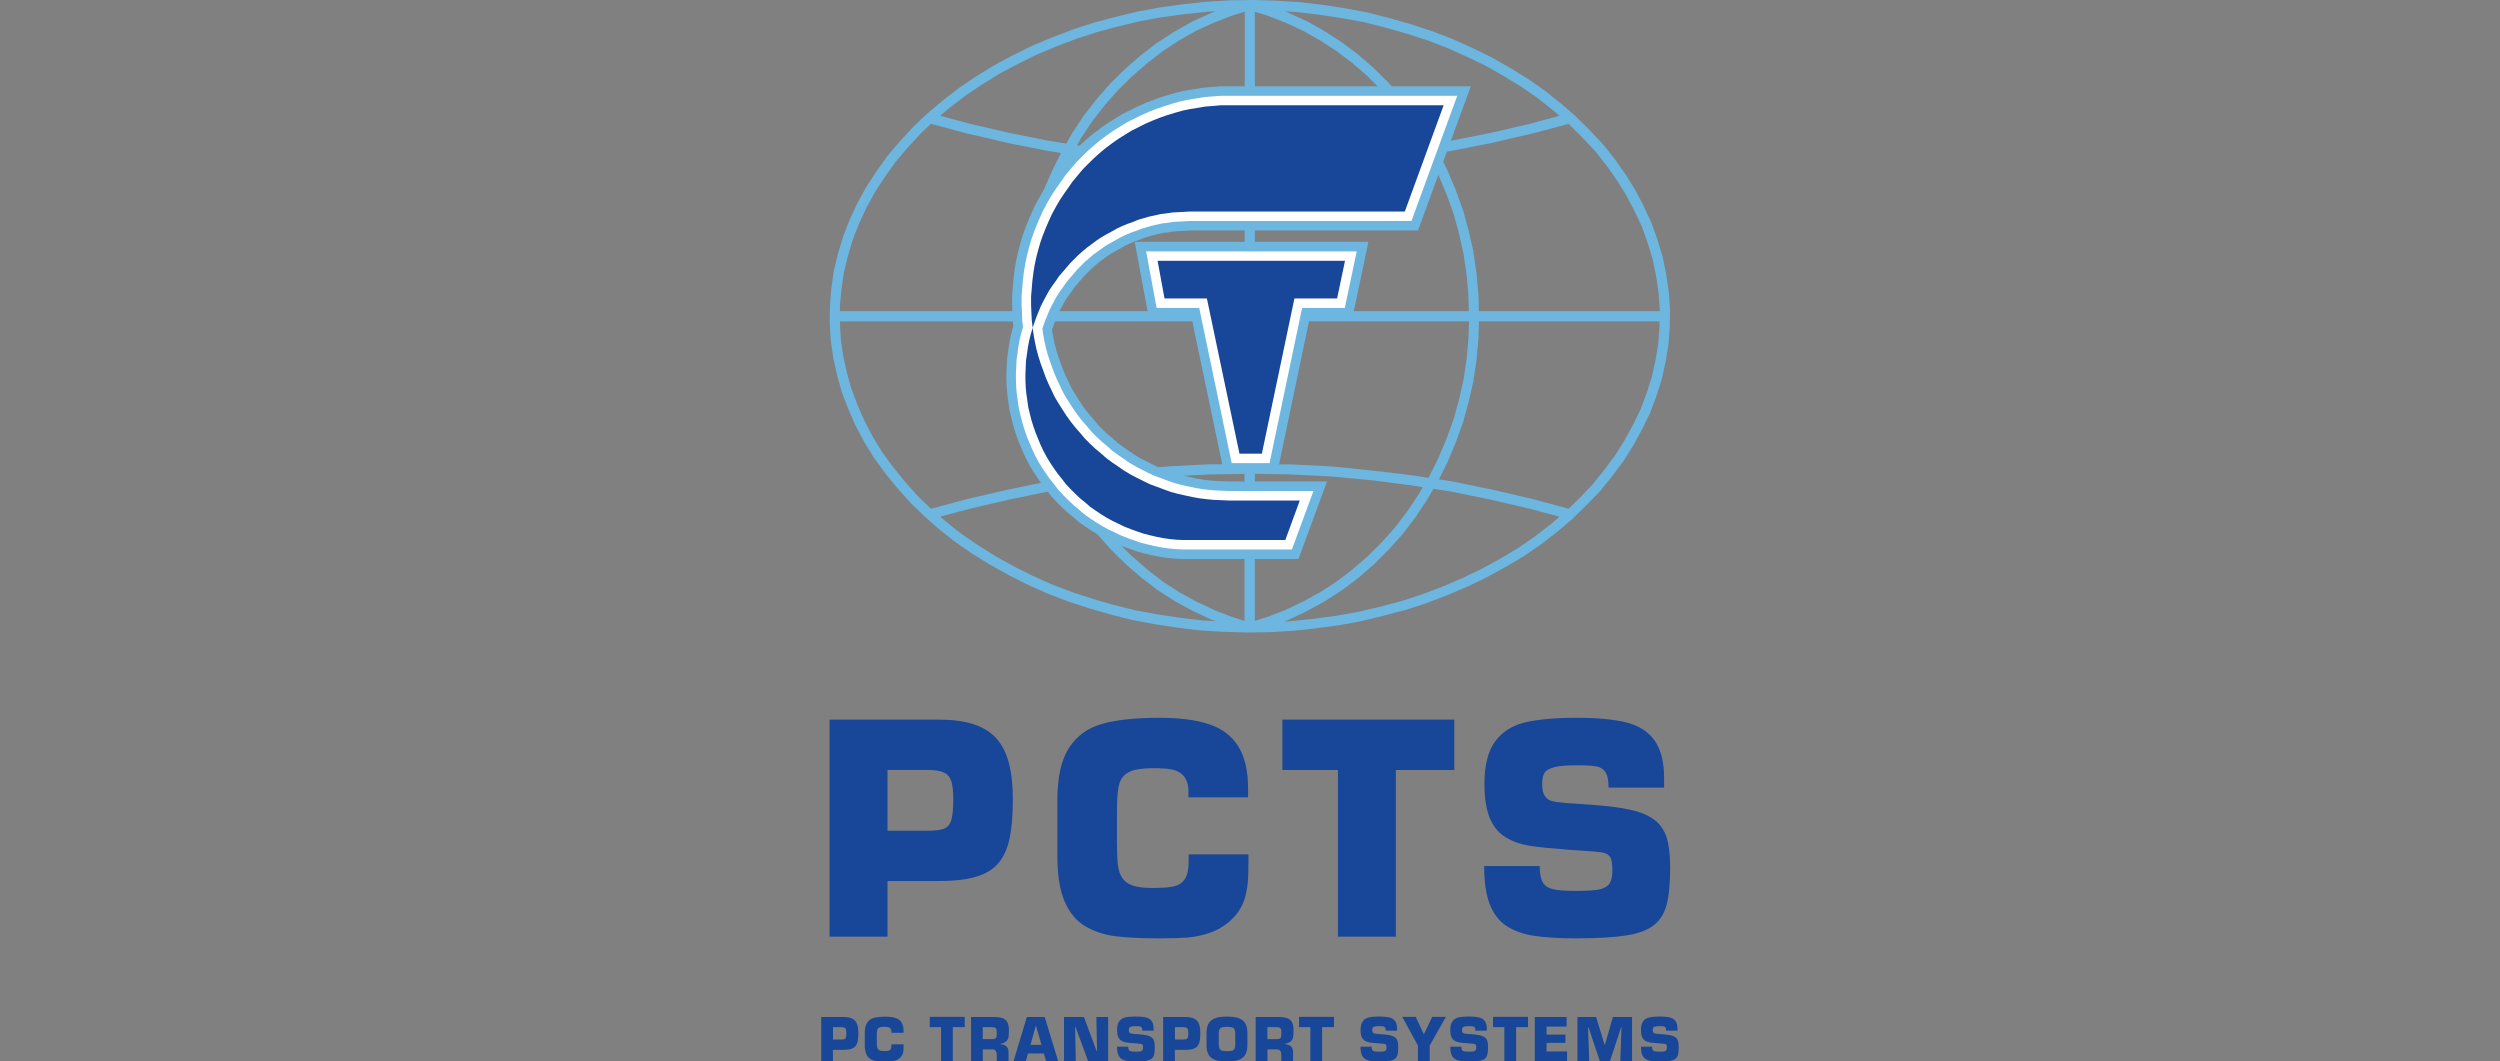 <?xml version="1.0" encoding="UTF-8"?> <svg xmlns="http://www.w3.org/2000/svg" width="179" height="76" viewBox="0 0 179 76" fill="none"><rect x="0" y="0" width="179" height="76" fill="#808080" stroke="none"/><g clip-path="url(#clip0_24220_2520)"><path d="M89.118 23.008H73.797L73.829 24.164L73.959 25.637L74.202 27.133L74.51 28.601L74.925 30.032L75.411 31.435L76 32.796L76.658 34.113L76.712 34.205L77.873 34.027H77.884C79.854 33.778 81.695 33.568 83.676 33.39L86.559 33.244H89.118V23.003V23.008ZM89.118 12.039H86.559L83.676 11.893C81.69 11.715 79.849 11.504 77.873 11.256L76.718 11.072L76.658 11.175L76 12.492L75.411 13.852L74.925 15.256L74.51 16.687L74.202 18.155L73.959 19.651L73.829 21.124L73.797 22.279H89.118V12.039ZM89.118 0.837L88.26 1.101L86.975 1.598L85.685 2.181L84.465 2.872L83.293 3.633L82.165 4.502L81.091 5.436L80.054 6.446L79.109 7.525L78.213 8.67L77.398 9.901L77.112 10.403L77.997 10.543L80.858 10.905L83.719 11.169L86.602 11.315L89.123 11.358V0.842L89.118 0.837ZM89.118 33.929L86.597 33.973L83.714 34.118L80.853 34.383L77.986 34.745L77.101 34.88L77.387 35.387L78.202 36.618L79.098 37.762L80.043 38.842L81.08 39.852L82.154 40.785L83.282 41.655L84.448 42.41L85.685 43.085L86.953 43.684L88.249 44.187L89.107 44.451V33.935L89.118 33.929ZM105.168 23.008H89.847V33.249H92.406L95.31 33.395C97.291 33.573 99.127 33.784 101.103 34.032H101.113L102.274 34.21L102.328 34.118L102.981 32.812L103.564 31.425L104.072 30.037L104.466 28.612L104.795 27.149L105.017 25.643L105.146 24.169L105.178 23.014L105.168 23.008ZM102.263 11.067L101.113 11.256C99.138 11.504 97.297 11.715 95.31 11.893L92.406 12.039H89.847V22.279H105.168L105.135 21.124L105.006 19.651L104.784 18.144L104.455 16.681L104.061 15.256L103.554 13.869L102.971 12.481L102.317 11.175L102.258 11.072L102.263 11.067ZM89.847 0.837V11.358L92.368 11.315L95.272 11.169L98.133 10.905L100.995 10.543L101.864 10.403L101.572 9.906L100.752 8.675L99.872 7.52L98.916 6.457L97.896 5.442L96.827 4.513L95.672 3.639L94.5 2.883L93.275 2.192L92.022 1.614L90.721 1.107L89.847 0.842V0.837ZM101.869 34.88L101 34.745L98.133 34.377L95.272 34.113L92.368 33.967L89.847 33.924V44.446L90.721 44.181L92.022 43.679L93.269 43.085L94.511 42.41L95.677 41.655L96.832 40.78L97.901 39.852L98.922 38.837L99.877 37.773L100.757 36.618L101.578 35.387L101.869 34.885V34.88ZM117.708 14.813L118.254 15.979L118.68 17.183V17.2L119.047 18.398L119.301 19.645V19.661L119.484 20.881V20.908L119.576 22.155L119.555 23.397V23.419L119.463 24.649C119.393 25.065 119.323 25.486 119.258 25.907L118.988 27.133C118.858 27.543 118.729 27.964 118.594 28.374L118.135 29.595L117.573 30.744L117.563 30.761L116.936 31.905L116.926 31.927L116.235 33.023L116.218 33.044L115.403 34.129L114.556 35.176L114.534 35.198C113.87 35.889 113.249 36.515 112.558 37.179L112.542 37.196L111.446 38.119L110.296 39.004L110.28 39.015L109.076 39.841L109.055 39.852L107.781 40.607H107.77L106.415 41.352L105.054 42.011H105.038L103.608 42.626H103.591L102.101 43.199L100.606 43.684H100.59C99.532 43.976 98.544 44.224 97.475 44.473H97.459L95.871 44.77H95.855C94.754 44.921 93.696 45.066 92.589 45.164L90.959 45.261C90.408 45.261 89.852 45.288 89.296 45.288L87.644 45.239H87.633L85.981 45.142L84.362 44.948L82.753 44.705H82.742L81.155 44.408H81.134L79.568 44.014L78.035 43.571H78.024L76.529 43.08L75.039 42.513L75.017 42.502L73.608 41.871H73.597L72.221 41.174L70.887 40.435L69.635 39.657L68.415 38.821L67.254 37.903L67.238 37.892L66.174 36.953L65.17 35.975L65.154 35.959L64.226 34.923L63.378 33.876L62.584 32.79L62.568 32.769L61.877 31.646L61.867 31.624L61.262 30.48L61.251 30.458L60.733 29.271L60.279 28.088L59.939 26.874V26.852L59.664 25.632V25.61L59.48 24.38L59.41 23.111V23.095C59.41 22.064 59.432 21.653 59.523 20.628V20.611L59.707 19.359C59.804 18.949 59.912 18.538 60.009 18.123L60.366 16.93L60.377 16.903L60.846 15.71L61.391 14.543L61.402 14.522L62.028 13.377L62.045 13.356L62.768 12.249L63.551 11.153L63.572 11.132L64.452 10.101L65.408 9.059L66.412 8.109L66.428 8.098L67.524 7.175C67.913 6.872 68.307 6.575 68.695 6.273L69.926 5.447L71.211 4.659L72.55 3.941H72.561L73.948 3.255L73.97 3.244L75.379 2.661C75.881 2.473 76.378 2.273 76.88 2.089L78.375 1.603H78.391C79.449 1.312 80.437 1.063 81.506 0.815H81.522L83.147 0.518L84.767 0.297L86.376 0.124H86.392L88.022 0.027C88.584 0.027 89.145 0 89.706 0L91.337 0.049H91.348L92.999 0.146L94.641 0.34L96.249 0.583H96.26L97.869 0.885L99.424 1.279L100.962 1.717L102.474 2.208C102.971 2.397 103.467 2.591 103.964 2.78L105.373 3.412L106.744 4.076L106.766 4.087L108.083 4.842H108.094L109.368 5.625L110.572 6.467L110.588 6.478L111.738 7.391L112.812 8.319L112.828 8.335L113.821 9.318L114.761 10.316L114.782 10.338L115.63 11.412C115.894 11.774 116.159 12.152 116.413 12.519L117.104 13.642L117.115 13.664L117.719 14.808V14.824L117.708 14.813ZM118.831 23.008H105.891L105.859 24.191V24.212L105.724 25.724V25.745L105.497 27.257V27.284L105.157 28.768L104.752 30.248L104.741 30.275L104.223 31.705L103.64 33.093L103.024 34.324L103.964 34.469H103.98L106.841 35.058H106.852L109.702 35.722L112.31 36.424L113.06 35.695L114.005 34.712L114.842 33.676L115.625 32.628L116.305 31.549L116.915 30.431L117.471 29.292L117.908 28.131L118.275 26.976L118.54 25.762L118.734 24.579L118.82 23.375V23.008H118.831ZM112.321 8.864L109.697 9.566C108.752 9.777 107.775 9.998 106.836 10.23L103.975 10.792H103.964L103.014 10.948L103.64 12.195L104.223 13.583L104.741 15.013L104.752 15.04L105.157 16.519L105.492 18.004V18.031L105.718 19.543V19.564L105.853 21.076V21.097L105.891 22.279H118.842V22.199L118.756 20.979L118.578 19.775L118.34 18.603L117.984 17.421L117.568 16.249L117.05 15.143L116.451 14.004L115.77 12.902L115.031 11.855L114.199 10.808L113.265 9.814L112.315 8.87L112.321 8.864ZM91.941 0.799L92.298 0.934L92.319 0.945L93.593 1.528L93.62 1.544L94.873 2.251L94.889 2.262L96.093 3.039L96.114 3.056L97.275 3.93L97.291 3.946L98.387 4.896L98.403 4.913L99.429 5.938L100.428 7.05L100.444 7.072L101.335 8.243L101.351 8.265L102.177 9.507L102.63 10.279L103.84 10.084L106.701 9.523L109.513 8.87L111.662 8.292L111.246 7.936L110.129 7.05L108.968 6.241L107.705 5.469L106.393 4.718L105.06 4.076L103.651 3.444L102.236 2.899L100.752 2.419L99.213 1.981L97.685 1.593L96.131 1.306L94.522 1.063L92.902 0.869L91.936 0.81L91.941 0.799ZM67.314 8.287L69.478 8.87L72.291 9.523L75.125 10.084L76.345 10.279L76.772 9.528L76.782 9.507L77.608 8.265L77.625 8.243L78.542 7.072L78.553 7.056L79.514 5.96L79.536 5.938L80.583 4.913L80.599 4.896L81.695 3.946L81.711 3.936L82.85 3.061L82.877 3.045L84.081 2.267L84.097 2.257L85.371 1.539L86.672 0.95L87.056 0.804L86.43 0.842L84.832 1.01L83.234 1.225L81.657 1.512L80.103 1.879L78.575 2.289L77.096 2.769L75.643 3.32L74.245 3.903L72.874 4.578L71.584 5.269L70.326 6.041L69.095 6.872L67.988 7.725L67.314 8.292V8.287ZM60.144 22.279H73.074L73.106 21.097V21.076L73.241 19.564V19.537L73.489 18.026V18.009L73.802 16.525V16.498L74.234 15.035V15.019L74.731 13.604L74.742 13.583L75.347 12.195L75.357 12.179L75.967 10.954L74.996 10.797H74.985L72.151 10.236C71.211 10.003 70.234 9.782 69.289 9.572L66.66 8.864L65.904 9.577L64.981 10.581L64.134 11.574L63.356 12.665L62.655 13.745L62.039 14.867L61.521 15.979L61.057 17.156L60.706 18.339L60.425 19.494L60.247 20.725L60.139 21.896V22.285L60.144 22.279ZM66.666 36.424L69.289 35.722L72.14 35.063H72.151L74.985 34.475H75.001L75.962 34.324L75.357 33.114L75.347 33.098L74.742 31.711L74.731 31.689L74.24 30.275V30.259L73.808 28.796V28.768L73.489 27.284V27.268L73.241 25.756V25.729L73.106 24.218V24.196L73.068 23.014H60.139V23.111L60.204 24.309L60.377 25.502L60.641 26.706L60.965 27.862L61.408 29.022L61.91 30.161L62.504 31.295L63.178 32.391L63.94 33.433L64.787 34.48L65.678 35.479L66.66 36.429L66.666 36.424ZM87.05 44.489L86.694 44.349L86.672 44.338L85.377 43.728L85.355 43.717L84.103 43.037L84.081 43.02L82.877 42.243L82.85 42.227L81.711 41.347L81.695 41.336L80.599 40.386L80.583 40.37L79.536 39.344L79.514 39.322L78.553 38.227L78.542 38.211L77.625 37.039L77.608 37.017L76.782 35.776L76.772 35.754L76.34 34.993L75.114 35.182L72.307 35.76L69.484 36.413L67.324 36.99L67.724 37.341L68.831 38.221L70.029 39.042L71.276 39.819L72.577 40.543L73.91 41.212L75.314 41.844L76.761 42.394L78.251 42.88L79.746 43.312L81.306 43.701L82.867 43.987L84.475 44.23L86.073 44.424L87.067 44.483L87.05 44.489ZM111.657 36.996L109.508 36.418L106.685 35.765L103.85 35.187L102.636 35.004L102.177 35.786L101.351 37.028L101.335 37.05L100.444 38.221L100.428 38.243L99.429 39.355L98.403 40.381L98.387 40.397L97.291 41.347L97.275 41.363L96.114 42.238L96.093 42.254L94.889 43.031L94.867 43.047L93.615 43.728L93.599 43.739L92.325 44.349L92.298 44.359L91.936 44.5L92.541 44.462L94.155 44.295L95.747 44.079L97.308 43.792L98.862 43.431L100.39 43.02L101.869 42.54L103.327 41.984L104.741 41.379L106.096 40.726L107.408 40.008L108.671 39.258L109.864 38.437L110.976 37.579L111.657 37.007V36.996Z" fill="#6CB6E0"></path><path fill-rule="evenodd" clip-rule="evenodd" d="M93.783 22.728L91.457 33.843H87.64L85.308 22.728H82.247L81.248 17.318H97.978L96.839 22.728H93.783Z" fill="#6CB6E0"></path><path fill-rule="evenodd" clip-rule="evenodd" d="M93.232 22.047L90.9 33.162H88.19L85.863 22.047H82.813L82.062 17.998H97.141L96.287 22.047H93.232Z" fill="white"></path><path d="M82.883 18.674L83.379 21.368H86.413L88.746 32.483H90.349L92.681 21.368H95.737L96.303 18.674H82.883Z" fill="#184698"></path><path fill-rule="evenodd" clip-rule="evenodd" d="M75.325 23.602L75.346 23.765L75.433 24.234L75.53 24.693L75.649 25.13L75.789 25.573L76.129 26.507L76.307 26.923L76.723 27.792L76.95 28.175L77.209 28.585L77.479 29.001L77.738 29.357L78.04 29.735L78.364 30.108L78.677 30.48L78.98 30.788L79.32 31.106L79.714 31.43L80.064 31.744L80.432 32.013L81.236 32.564L81.619 32.796L82.051 33.017L82.478 33.233L82.882 33.428L83.331 33.59L83.806 33.768L84.238 33.924L84.675 34.038L85.144 34.146L85.63 34.254L86.095 34.335L86.559 34.394L87.018 34.432L88 34.475H95.013L92.972 40.025H84.68L84.119 39.998L83.574 39.944L83.061 39.868L82.526 39.766L82.013 39.647L81.495 39.512L80.502 39.166L79.984 38.961L79.044 38.513L78.575 38.254L78.121 37.979L77.673 37.682L77.219 37.358L76.82 37.007L76.442 36.699L76.026 36.311L75.654 35.944L75.276 35.539L74.952 35.112L74.644 34.734L74.337 34.297L74.04 33.849L73.754 33.385L73.495 32.888L73.263 32.407L73.068 31.938L72.868 31.447L72.69 30.934L72.539 30.421L72.415 29.93L72.285 29.39L72.134 28.342L72.086 27.803L72.059 27.263V26.723L72.107 25.676L72.258 24.634L72.361 24.088L72.49 23.57L72.555 23.354L72.517 23.02L72.49 22.399L72.469 21.826V21.179L72.517 20.558L72.566 19.986L72.636 19.365L72.739 18.765L72.863 18.172L73.014 17.572L73.187 16.973L73.387 16.396L73.613 15.829L73.851 15.273L74.105 14.717L74.407 14.166L74.704 13.637L75.06 13.113L75.735 12.142L76.534 11.191L77.398 10.333L77.851 9.928L78.321 9.529L78.823 9.156L79.325 8.805L80.362 8.163L81.447 7.623L82.024 7.369L82.591 7.148L83.163 6.948L83.714 6.781L84.319 6.603L84.945 6.473L85.533 6.381L86.132 6.279L86.753 6.23L87.353 6.182H105.308L101.529 16.503H85.225L84.837 16.525L84.086 16.563L83.692 16.628L83.331 16.666L82.629 16.822L82.278 16.925L81.943 17.022L81.598 17.162L81.214 17.297L80.891 17.432L80.583 17.578L79.584 18.139L79.314 18.317L78.699 18.765L78.143 19.246L77.63 19.759L76.901 20.606L76.707 20.903L76.453 21.243L76.275 21.513L76.102 21.816L75.913 22.172L75.762 22.474L75.481 23.171L75.357 23.511L75.325 23.602Z" fill="#6CB6E0"></path><path fill-rule="evenodd" clip-rule="evenodd" d="M74.635 23.537L74.678 23.866L74.765 24.363L74.873 24.855L74.997 25.319L75.148 25.788L75.499 26.755L75.693 27.203L76.125 28.11L76.373 28.531L76.638 28.947L76.924 29.384L77.199 29.767L77.518 30.172L77.853 30.55L78.177 30.939L78.511 31.273L78.873 31.613L79.272 31.948L79.639 32.272L80.039 32.563L80.87 33.136L81.291 33.384L81.74 33.622L82.182 33.843L82.625 34.053L83.094 34.226L83.57 34.404L84.034 34.572L84.514 34.701L84.995 34.809L85.502 34.917L85.993 35.004L86.485 35.068L86.976 35.112L87.991 35.155H94.043L92.499 39.344H84.698L84.169 39.317L83.661 39.268L83.175 39.198L82.673 39.101L82.171 38.982L81.691 38.864L80.741 38.529L80.255 38.334L79.359 37.908L78.916 37.665L78.484 37.401L78.058 37.12L77.637 36.823L77.259 36.488L76.886 36.186L76.503 35.824L76.147 35.468L75.796 35.095L75.488 34.691L75.186 34.323L74.894 33.908L74.614 33.481L74.344 33.044L74.101 32.585L73.885 32.126L73.696 31.678L73.507 31.209L73.34 30.723L73.194 30.242L73.075 29.767L72.956 29.26L72.81 28.261L72.762 27.759L72.74 27.251V26.738L72.789 25.74L72.929 24.747L73.026 24.234L73.15 23.748L73.248 23.413L73.194 22.965L73.172 22.371L73.145 21.815V21.205L73.194 20.611L73.242 20.055L73.312 19.461L73.41 18.889L73.528 18.322L73.669 17.75L73.836 17.178L74.025 16.627L74.241 16.087L74.473 15.547L74.711 15.024L74.997 14.495L75.288 13.993L75.618 13.496L76.276 12.557L77.037 11.65L77.863 10.824L78.295 10.441L78.749 10.063L79.224 9.706L79.699 9.372L80.692 8.756L81.734 8.238L82.285 7.995L82.825 7.784L83.375 7.596L83.915 7.428L84.482 7.266L85.065 7.142L85.643 7.05L86.215 6.953L86.809 6.905L87.381 6.861H104.338L101.061 15.823H85.211L84.8 15.844L84.018 15.888L83.607 15.952L83.219 15.996L82.463 16.163L82.096 16.271L81.723 16.379L81.356 16.525L80.973 16.66L80.622 16.805L80.271 16.973L79.229 17.556L78.927 17.761L78.279 18.236L77.685 18.743L77.135 19.294L76.363 20.196L76.147 20.514L75.898 20.854L75.699 21.157L75.51 21.491L75.315 21.864L75.148 22.193L74.846 22.927L74.716 23.289L74.635 23.537Z" fill="white"></path><path d="M87.974 35.836L87.456 35.814L86.932 35.793L86.414 35.744L85.89 35.679L85.372 35.588L84.849 35.474L84.352 35.361L83.834 35.226L83.332 35.042L82.856 34.864L82.36 34.681L81.885 34.454L81.431 34.227L80.956 33.979L80.503 33.709L80.076 33.412L79.644 33.12L79.213 32.802L78.829 32.462L78.419 32.122L78.036 31.76L77.674 31.398L77.334 30.994L76.994 30.605L76.654 30.178L76.362 29.768L76.065 29.315L75.795 28.888L75.525 28.435L75.299 27.96L75.072 27.485L74.867 27.009L74.689 26.507L74.505 26.011L74.349 25.514L74.213 25.017L74.1 24.494L74.008 23.976L73.938 23.473L74.073 23.069L74.213 22.685L74.37 22.297L74.527 21.913L74.71 21.552L74.915 21.168L75.115 20.807L75.342 20.466L75.59 20.126L75.817 19.786L76.092 19.468L76.362 19.155L76.632 18.836L76.929 18.539L77.221 18.248L77.539 17.972L77.858 17.703L78.198 17.454L78.532 17.206L78.872 16.979L79.234 16.774L79.601 16.574L79.963 16.369L80.346 16.186L80.73 16.029L81.113 15.894L81.501 15.732L81.906 15.619L82.29 15.505L82.7 15.419L83.105 15.327L83.515 15.278L83.947 15.214L84.352 15.192L84.762 15.171L85.189 15.144H100.585L103.365 7.537H87.974H87.407L86.868 7.586L86.301 7.629L85.755 7.721L85.189 7.812L84.649 7.926L84.103 8.082L83.585 8.239L83.062 8.422L82.543 8.628L82.02 8.854L81.523 9.103L81.026 9.351L80.551 9.643L80.076 9.939L79.623 10.258L79.169 10.598L78.737 10.96L78.332 11.321L77.922 11.726L77.539 12.11L77.177 12.541L76.816 12.973L76.497 13.427L76.179 13.88L75.865 14.355L75.59 14.831L75.32 15.327L75.094 15.824L74.867 16.347L74.662 16.866L74.483 17.384L74.327 17.929L74.186 18.474L74.073 19.014L73.987 19.559L73.917 20.126L73.873 20.666L73.825 21.233V21.8L73.846 22.345L73.873 22.912L73.938 23.473L73.803 23.927L73.69 24.38L73.598 24.855L73.533 25.331L73.463 25.806L73.442 26.281L73.42 26.756V27.231L73.442 27.711L73.485 28.186L73.555 28.661L73.62 29.136L73.733 29.611L73.846 30.065L73.987 30.518L74.143 30.966L74.327 31.42L74.505 31.852L74.71 32.284L74.937 32.71L75.185 33.12L75.455 33.525L75.725 33.909L76.022 34.276L76.314 34.659L76.632 34.999L76.972 35.339L77.334 35.679L77.695 35.971L78.057 36.289L78.446 36.559L78.851 36.829L79.261 37.083L79.666 37.304L80.098 37.51L80.524 37.715L80.978 37.893L81.431 38.055L81.885 38.211L82.338 38.325L82.813 38.438L83.288 38.53L83.742 38.595L84.217 38.643L84.714 38.665H85.189H92.028L93.065 35.836H87.974Z" fill="#184698"></path><path d="M117.477 74.943H118.287C118.287 75.051 118.303 75.132 118.335 75.18C118.368 75.234 118.416 75.266 118.492 75.277C118.562 75.293 118.675 75.299 118.821 75.299C118.967 75.299 119.069 75.293 119.145 75.283C119.215 75.272 119.269 75.245 119.302 75.202C119.334 75.159 119.35 75.094 119.35 75.007C119.35 74.916 119.339 74.845 119.323 74.813C119.307 74.775 119.269 74.754 119.215 74.743C119.161 74.732 119.059 74.721 118.907 74.71L118.724 74.7C118.465 74.678 118.27 74.662 118.146 74.64C118.022 74.619 117.909 74.581 117.806 74.522C117.704 74.462 117.628 74.37 117.574 74.246C117.52 74.122 117.493 73.955 117.493 73.744C117.493 73.469 117.547 73.264 117.65 73.123C117.752 72.983 117.898 72.891 118.082 72.848C118.265 72.805 118.519 72.783 118.827 72.783C119.134 72.783 119.372 72.805 119.55 72.848C119.733 72.891 119.868 72.978 119.966 73.107C120.063 73.237 120.106 73.42 120.106 73.668V73.798H119.296C119.296 73.69 119.28 73.615 119.253 73.571C119.221 73.528 119.177 73.496 119.118 73.49C119.059 73.48 118.961 73.474 118.827 73.474C118.681 73.474 118.573 73.485 118.503 73.501C118.432 73.523 118.384 73.55 118.368 73.588C118.346 73.625 118.335 73.674 118.335 73.744C118.335 73.825 118.346 73.885 118.373 73.922C118.4 73.96 118.432 73.982 118.476 73.998C118.519 74.009 118.589 74.019 118.681 74.025L119.032 74.052C119.28 74.068 119.474 74.095 119.62 74.127C119.766 74.16 119.879 74.208 119.966 74.273C120.052 74.338 120.111 74.424 120.144 74.532C120.176 74.64 120.198 74.786 120.198 74.964C120.198 75.196 120.182 75.38 120.149 75.509C120.117 75.639 120.052 75.742 119.96 75.812C119.868 75.882 119.733 75.93 119.561 75.957C119.383 75.984 119.14 76.001 118.832 76.001C118.589 76.001 118.384 75.99 118.227 75.963C118.065 75.941 117.936 75.893 117.822 75.823C117.714 75.752 117.628 75.644 117.574 75.504C117.52 75.364 117.493 75.175 117.493 74.948M113.703 73.55L113.79 75.974H112.948V72.816H114.281L114.886 74.802H114.913L115.485 72.816H116.856V75.974H116.014L116.1 73.55H116.073L115.274 75.974H114.546L113.736 73.55H113.709H113.703ZM110.734 73.501V74.079H112.084V74.667H110.734V75.283H112.203V75.974H109.892V72.816H112.17V73.507H110.734V73.501ZM108.553 73.544V75.974H107.711V73.544H106.901V72.81H109.406V73.544H108.553ZM103.824 74.943H104.634C104.634 75.051 104.65 75.132 104.682 75.18C104.715 75.234 104.763 75.266 104.839 75.277C104.909 75.293 105.023 75.299 105.168 75.299C105.314 75.299 105.417 75.293 105.492 75.283C105.562 75.272 105.616 75.245 105.649 75.202C105.681 75.159 105.697 75.094 105.697 75.007C105.697 74.916 105.687 74.845 105.67 74.813C105.654 74.775 105.616 74.754 105.562 74.743C105.508 74.732 105.406 74.721 105.255 74.71L105.071 74.7C104.812 74.678 104.618 74.662 104.494 74.64C104.369 74.619 104.256 74.581 104.153 74.522C104.051 74.462 103.975 74.37 103.921 74.246C103.867 74.122 103.84 73.955 103.84 73.744C103.84 73.469 103.894 73.264 103.997 73.123C104.099 72.983 104.245 72.891 104.429 72.848C104.612 72.805 104.866 72.783 105.174 72.783C105.481 72.783 105.719 72.805 105.897 72.848C106.081 72.891 106.216 72.978 106.313 73.107C106.41 73.237 106.453 73.42 106.453 73.668V73.798H105.643C105.643 73.69 105.627 73.615 105.6 73.571C105.568 73.528 105.525 73.496 105.465 73.49C105.406 73.48 105.309 73.474 105.174 73.474C105.028 73.474 104.92 73.485 104.85 73.501C104.78 73.523 104.731 73.55 104.715 73.588C104.693 73.625 104.682 73.674 104.682 73.744C104.682 73.825 104.693 73.885 104.72 73.922C104.747 73.96 104.78 73.982 104.823 73.998C104.866 74.009 104.936 74.019 105.028 74.025L105.379 74.052C105.627 74.068 105.822 74.095 105.967 74.127C106.113 74.16 106.226 74.208 106.313 74.273C106.399 74.338 106.459 74.424 106.491 74.532C106.523 74.64 106.545 74.786 106.545 74.964C106.545 75.196 106.529 75.38 106.496 75.509C106.464 75.639 106.399 75.742 106.307 75.812C106.216 75.882 106.081 75.93 105.908 75.957C105.73 75.984 105.487 76.001 105.179 76.001C104.936 76.001 104.731 75.99 104.575 75.963C104.413 75.941 104.283 75.893 104.17 75.823C104.062 75.752 103.975 75.644 103.921 75.504C103.867 75.364 103.84 75.175 103.84 74.948L103.824 74.943ZM103.522 72.81L102.367 74.862V75.968H101.524V74.862L100.401 72.81H101.368L101.935 74.03H101.962L102.545 72.81H103.522ZM97.4 74.943H98.21C98.21 75.051 98.226 75.132 98.258 75.18C98.291 75.234 98.339 75.266 98.415 75.277C98.485 75.293 98.598 75.299 98.744 75.299C98.89 75.299 98.993 75.293 99.068 75.283C99.138 75.272 99.192 75.245 99.225 75.202C99.257 75.159 99.273 75.094 99.273 75.007C99.273 74.916 99.262 74.845 99.246 74.813C99.23 74.775 99.192 74.754 99.138 74.743C99.084 74.732 98.982 74.721 98.831 74.71L98.647 74.7C98.388 74.678 98.194 74.662 98.069 74.64C97.945 74.619 97.826 74.581 97.729 74.522C97.627 74.462 97.551 74.37 97.497 74.246C97.443 74.122 97.416 73.955 97.416 73.744C97.416 73.469 97.47 73.264 97.573 73.123C97.675 72.983 97.821 72.891 98.005 72.848C98.188 72.805 98.442 72.783 98.749 72.783C99.057 72.783 99.295 72.805 99.473 72.848C99.656 72.891 99.791 72.978 99.889 73.107C99.986 73.237 100.029 73.42 100.029 73.668V73.798H99.219C99.219 73.69 99.203 73.615 99.176 73.571C99.144 73.528 99.1 73.496 99.041 73.49C98.982 73.48 98.885 73.474 98.749 73.474C98.604 73.474 98.496 73.485 98.426 73.501C98.356 73.523 98.307 73.55 98.285 73.588C98.264 73.625 98.253 73.674 98.253 73.744C98.253 73.825 98.264 73.885 98.291 73.922C98.318 73.96 98.35 73.982 98.393 73.998C98.436 74.009 98.507 74.019 98.598 74.025L98.949 74.052C99.198 74.068 99.392 74.095 99.538 74.127C99.683 74.16 99.797 74.208 99.883 74.273C99.97 74.338 100.029 74.424 100.061 74.532C100.094 74.64 100.115 74.786 100.115 74.964C100.115 75.196 100.099 75.38 100.067 75.509C100.034 75.639 99.97 75.742 99.878 75.812C99.786 75.882 99.651 75.93 99.478 75.957C99.3 75.984 99.057 76.001 98.749 76.001C98.507 76.001 98.302 75.99 98.145 75.963C97.983 75.941 97.853 75.893 97.74 75.823C97.632 75.752 97.551 75.644 97.492 75.504C97.438 75.364 97.411 75.175 97.411 74.948L97.4 74.943ZM94.663 73.544V75.974H93.821V73.544H93.011V72.81H95.516V73.544H94.663ZM90.749 74.403H91.402C91.51 74.403 91.591 74.386 91.64 74.36C91.688 74.333 91.721 74.284 91.731 74.219C91.742 74.154 91.748 74.052 91.748 73.906C91.748 73.76 91.726 73.668 91.677 73.62C91.629 73.571 91.537 73.544 91.397 73.544H90.744V74.397L90.749 74.403ZM91.402 75.137H90.749V75.974H89.907V72.816H91.532C91.791 72.816 92.001 72.848 92.153 72.897C92.304 72.951 92.422 73.042 92.498 73.177C92.574 73.312 92.617 73.512 92.617 73.766C92.617 73.982 92.606 74.149 92.59 74.257C92.568 74.37 92.52 74.462 92.433 74.549C92.347 74.629 92.212 74.694 92.018 74.737V74.77C92.196 74.775 92.336 74.829 92.433 74.921C92.536 75.018 92.585 75.153 92.585 75.331V75.968H91.742V75.526C91.742 75.261 91.629 75.132 91.397 75.132L91.402 75.137ZM87.85 75.266C88.012 75.266 88.131 75.256 88.212 75.234C88.293 75.213 88.352 75.164 88.39 75.088C88.428 75.013 88.444 74.899 88.444 74.748V74.036C88.444 73.917 88.433 73.825 88.412 73.755C88.39 73.685 88.358 73.636 88.314 73.604C88.271 73.571 88.212 73.55 88.136 73.539C88.066 73.528 87.969 73.523 87.85 73.523C87.688 73.523 87.569 73.534 87.494 73.555C87.413 73.577 87.359 73.625 87.321 73.695C87.283 73.766 87.262 73.879 87.262 74.036V74.748C87.262 74.905 87.289 75.018 87.321 75.088C87.359 75.159 87.418 75.207 87.494 75.229C87.575 75.25 87.694 75.261 87.85 75.261V75.266ZM87.85 76.001C87.618 76.001 87.413 75.984 87.24 75.952C87.067 75.92 86.916 75.86 86.787 75.779C86.657 75.698 86.56 75.58 86.49 75.423C86.419 75.272 86.387 75.078 86.387 74.84V73.949C86.387 73.717 86.425 73.523 86.495 73.366C86.565 73.215 86.662 73.096 86.792 73.01C86.921 72.929 87.067 72.87 87.24 72.837C87.413 72.805 87.618 72.789 87.85 72.789C88.082 72.789 88.287 72.805 88.46 72.837C88.633 72.87 88.784 72.929 88.913 73.01C89.043 73.091 89.14 73.21 89.21 73.366C89.281 73.523 89.313 73.717 89.313 73.949V74.84C89.313 75.072 89.275 75.266 89.21 75.423C89.14 75.574 89.043 75.693 88.913 75.779C88.784 75.86 88.638 75.92 88.46 75.952C88.287 75.984 88.082 76.001 87.85 76.001ZM84.125 74.43H84.703C84.816 74.43 84.897 74.419 84.951 74.397C85 74.376 85.037 74.338 85.054 74.273C85.075 74.214 85.081 74.111 85.081 73.971C85.081 73.858 85.07 73.771 85.054 73.712C85.037 73.652 85 73.609 84.946 73.582C84.892 73.555 84.811 73.544 84.703 73.544H84.125V74.43ZM84.125 75.974H83.283V72.816H84.87C85.07 72.816 85.237 72.837 85.372 72.88C85.507 72.924 85.62 72.994 85.701 73.08C85.788 73.172 85.847 73.291 85.885 73.436C85.923 73.582 85.944 73.76 85.944 73.971C85.944 74.203 85.928 74.392 85.896 74.543C85.863 74.694 85.809 74.813 85.734 74.905C85.658 74.997 85.55 75.061 85.41 75.105C85.269 75.148 85.091 75.169 84.865 75.169H84.12V75.979L84.125 75.974ZM79.968 74.943H80.778C80.778 75.051 80.794 75.132 80.827 75.18C80.859 75.234 80.908 75.266 80.983 75.277C81.053 75.293 81.167 75.299 81.312 75.299C81.458 75.299 81.561 75.293 81.636 75.283C81.707 75.272 81.76 75.245 81.793 75.202C81.825 75.159 81.841 75.094 81.841 75.007C81.841 74.916 81.831 74.845 81.814 74.813C81.798 74.775 81.76 74.754 81.707 74.743C81.653 74.732 81.55 74.721 81.399 74.71L81.215 74.7C80.956 74.678 80.762 74.662 80.638 74.64C80.513 74.619 80.395 74.581 80.297 74.522C80.195 74.462 80.119 74.37 80.065 74.246C80.011 74.122 79.984 73.955 79.984 73.744C79.984 73.469 80.038 73.264 80.141 73.123C80.244 72.983 80.389 72.891 80.573 72.848C80.762 72.805 81.01 72.783 81.318 72.783C81.626 72.783 81.863 72.805 82.041 72.848C82.225 72.891 82.36 72.978 82.457 73.107C82.554 73.237 82.597 73.42 82.597 73.668V73.798H81.787C81.787 73.69 81.771 73.615 81.744 73.571C81.712 73.528 81.669 73.496 81.609 73.49C81.55 73.48 81.453 73.474 81.318 73.474C81.172 73.474 81.064 73.485 80.994 73.501C80.924 73.523 80.875 73.55 80.854 73.588C80.832 73.625 80.821 73.674 80.821 73.744C80.821 73.825 80.832 73.885 80.859 73.922C80.886 73.96 80.918 73.982 80.962 73.998C81.005 74.009 81.075 74.019 81.167 74.025L81.518 74.052C81.766 74.068 81.96 74.095 82.106 74.127C82.252 74.16 82.365 74.208 82.451 74.273C82.538 74.338 82.597 74.424 82.63 74.532C82.662 74.64 82.684 74.786 82.684 74.964C82.684 75.196 82.668 75.38 82.635 75.509C82.603 75.639 82.538 75.742 82.446 75.812C82.354 75.882 82.219 75.93 82.047 75.957C81.868 75.984 81.626 76.001 81.318 76.001C81.075 76.001 80.87 75.99 80.713 75.963C80.551 75.941 80.422 75.893 80.308 75.823C80.2 75.752 80.114 75.644 80.06 75.504C80.006 75.364 79.979 75.175 79.979 74.948L79.968 74.943ZM76.978 73.544L77.026 75.974H76.184V72.816H77.609L78.516 75.245H78.548L78.5 72.816H79.342V75.974H77.906L77.015 73.544H76.983H76.978ZM74.57 74.813L74.176 73.442H74.165L73.782 74.813H74.564H74.57ZM74.737 75.428H73.603L73.447 75.974H72.572L73.522 72.816H74.802L75.763 75.974H74.904L74.737 75.428ZM70.37 74.403H71.023C71.131 74.403 71.212 74.386 71.26 74.36C71.309 74.333 71.341 74.284 71.352 74.219C71.363 74.154 71.368 74.052 71.368 73.906C71.368 73.76 71.347 73.668 71.298 73.62C71.25 73.571 71.158 73.544 71.017 73.544H70.364V74.397L70.37 74.403ZM71.023 75.137H70.37V75.974H69.528V72.816H71.153C71.412 72.816 71.622 72.848 71.773 72.897C71.924 72.951 72.043 73.042 72.119 73.177C72.194 73.312 72.238 73.512 72.238 73.766C72.238 73.982 72.227 74.149 72.211 74.257C72.189 74.37 72.14 74.462 72.054 74.549C71.968 74.629 71.833 74.694 71.644 74.737V74.77C71.822 74.775 71.962 74.829 72.059 74.921C72.162 75.018 72.211 75.153 72.211 75.331V75.968H71.368V75.526C71.368 75.261 71.255 75.132 71.023 75.132V75.137ZM68.221 73.544V75.974H67.379V73.544H66.569V72.81H69.074V73.544H68.221ZM63.827 74.775H64.696V74.867C64.696 74.98 64.696 75.072 64.691 75.148C64.691 75.218 64.674 75.293 64.658 75.369C64.642 75.445 64.609 75.515 64.572 75.58C64.534 75.644 64.48 75.709 64.41 75.769C64.323 75.839 64.226 75.893 64.118 75.925C64.01 75.957 63.908 75.979 63.805 75.99C63.703 75.995 63.568 76.001 63.406 76.001C63.147 76.001 62.936 75.99 62.769 75.974C62.601 75.952 62.456 75.903 62.326 75.828C62.196 75.752 62.094 75.634 62.024 75.466C61.953 75.304 61.916 75.083 61.916 74.802V73.987C61.916 73.652 61.975 73.399 62.089 73.226C62.202 73.053 62.364 72.934 62.574 72.88C62.785 72.821 63.06 72.794 63.406 72.794C63.697 72.794 63.94 72.826 64.124 72.886C64.313 72.951 64.453 73.053 64.55 73.204C64.647 73.355 64.696 73.561 64.696 73.825V73.949H63.827V73.825C63.816 73.733 63.789 73.669 63.746 73.625C63.703 73.582 63.649 73.555 63.578 73.539C63.514 73.528 63.422 73.517 63.309 73.517C63.147 73.517 63.033 73.534 62.958 73.571C62.882 73.609 62.833 73.669 62.812 73.744C62.79 73.825 62.779 73.949 62.779 74.111V74.603C62.779 74.743 62.779 74.851 62.796 74.921C62.806 74.997 62.828 75.056 62.86 75.11C62.893 75.164 62.947 75.196 63.017 75.223C63.087 75.245 63.184 75.256 63.309 75.256C63.438 75.256 63.541 75.25 63.611 75.234C63.681 75.218 63.735 75.18 63.773 75.126C63.811 75.072 63.827 74.98 63.827 74.862V74.77V74.775ZM59.643 74.43H60.221C60.334 74.43 60.415 74.419 60.469 74.397C60.517 74.376 60.555 74.338 60.572 74.273C60.593 74.214 60.599 74.111 60.599 73.971C60.599 73.858 60.588 73.771 60.572 73.712C60.555 73.652 60.517 73.609 60.464 73.582C60.41 73.555 60.329 73.544 60.221 73.544H59.643V74.43ZM59.643 75.974H58.801V72.816H60.388C60.588 72.816 60.755 72.837 60.89 72.88C61.025 72.924 61.138 72.994 61.219 73.08C61.306 73.172 61.365 73.291 61.403 73.436C61.441 73.582 61.462 73.76 61.462 73.971C61.462 74.203 61.446 74.392 61.414 74.543C61.381 74.694 61.327 74.813 61.252 74.905C61.176 74.997 61.068 75.061 60.928 75.105C60.787 75.148 60.609 75.169 60.383 75.169H59.638V75.979L59.643 75.974Z" fill="#184698"></path><path d="M99.943 55.13V67.066H95.797V55.13H91.818V51.524H104.127V55.13H99.943ZM85.119 61.177H89.389V61.63C89.389 62.191 89.378 62.65 89.357 63.007C89.335 63.363 89.276 63.719 89.189 64.086C89.103 64.454 88.963 64.799 88.768 65.118C88.574 65.441 88.304 65.744 87.958 66.041C87.521 66.397 87.046 66.656 86.528 66.823C86.01 66.991 85.497 67.093 84.984 67.131C84.471 67.169 83.818 67.185 83.024 67.185C81.75 67.185 80.708 67.136 79.898 67.039C79.089 66.937 78.36 66.705 77.718 66.327C77.075 65.949 76.584 65.36 76.233 64.556C75.882 63.752 75.709 62.667 75.709 61.295V57.284C75.709 55.638 75.99 54.385 76.551 53.532C77.113 52.674 77.906 52.107 78.943 51.821C79.974 51.535 81.334 51.395 83.024 51.395C84.466 51.395 85.648 51.546 86.566 51.853C87.489 52.161 88.185 52.685 88.655 53.43C89.13 54.175 89.362 55.195 89.362 56.491V57.09H85.092V56.491C85.049 56.048 84.914 55.719 84.703 55.508C84.493 55.292 84.223 55.157 83.893 55.093C83.564 55.028 83.121 55.001 82.565 55.001C81.782 55.001 81.21 55.093 80.849 55.271C80.487 55.449 80.249 55.735 80.141 56.129C80.028 56.529 79.974 57.133 79.974 57.943V60.367C79.974 61.052 79.996 61.576 80.044 61.943C80.087 62.31 80.19 62.618 80.357 62.866C80.525 63.12 80.778 63.298 81.118 63.412C81.464 63.525 81.945 63.579 82.56 63.579C83.208 63.579 83.71 63.541 84.055 63.46C84.406 63.379 84.665 63.201 84.843 62.926C85.022 62.65 85.108 62.218 85.108 61.63V61.177H85.119ZM63.546 59.481H66.386C66.948 59.481 67.352 59.428 67.601 59.33C67.849 59.228 68.016 59.028 68.114 58.72C68.205 58.418 68.254 57.916 68.254 57.219C68.254 56.658 68.211 56.237 68.114 55.94C68.022 55.648 67.849 55.438 67.585 55.314C67.32 55.19 66.921 55.125 66.386 55.125H63.546V59.476V59.481ZM63.546 67.066H59.4V51.524H67.212C68.189 51.524 69.01 51.632 69.684 51.848C70.359 52.064 70.899 52.393 71.315 52.841C71.731 53.289 72.033 53.878 72.227 54.601C72.421 55.325 72.519 56.199 72.519 57.219C72.519 58.359 72.443 59.298 72.287 60.032C72.13 60.772 71.86 61.36 71.482 61.803C71.104 62.251 70.57 62.575 69.884 62.775C69.193 62.98 68.308 63.082 67.212 63.082H63.546V67.061V67.066ZM106.265 62.008H110.243C110.243 62.542 110.319 62.931 110.47 63.185C110.621 63.439 110.875 63.6 111.231 63.676C111.582 63.752 112.127 63.789 112.856 63.789C113.585 63.789 114.087 63.757 114.443 63.698C114.794 63.633 115.053 63.503 115.21 63.304C115.366 63.104 115.447 62.785 115.447 62.359C115.447 61.895 115.404 61.576 115.307 61.398C115.215 61.22 115.043 61.106 114.783 61.052C114.524 60.998 114.022 60.95 113.272 60.907L112.36 60.847C111.091 60.75 110.141 60.653 109.52 60.556C108.899 60.459 108.338 60.264 107.836 59.967C107.334 59.676 106.95 59.222 106.686 58.612C106.421 58.002 106.286 57.176 106.286 56.14C106.286 54.79 106.545 53.77 107.053 53.084C107.56 52.399 108.273 51.945 109.185 51.724C110.103 51.508 111.323 51.395 112.851 51.395C114.379 51.395 115.523 51.502 116.414 51.718C117.305 51.934 117.985 52.361 118.449 52.992C118.913 53.63 119.151 54.542 119.151 55.751V56.394H115.172C115.172 55.87 115.102 55.503 114.945 55.281C114.8 55.055 114.573 54.92 114.281 54.871C113.99 54.817 113.509 54.796 112.845 54.796C112.133 54.796 111.598 54.844 111.247 54.941C110.897 55.038 110.67 55.173 110.573 55.357C110.47 55.535 110.421 55.794 110.421 56.124C110.421 56.523 110.481 56.809 110.61 56.993C110.735 57.182 110.902 57.295 111.112 57.355C111.318 57.408 111.658 57.457 112.122 57.495L113.844 57.614C115.059 57.695 116.025 57.819 116.743 57.981C117.461 58.137 118.028 58.38 118.444 58.693C118.859 59.006 119.156 59.428 119.329 59.962C119.496 60.496 119.583 61.204 119.583 62.089C119.583 63.228 119.502 64.119 119.334 64.761C119.167 65.404 118.859 65.9 118.406 66.251C117.952 66.602 117.294 66.845 116.435 66.98C115.572 67.115 114.379 67.185 112.851 67.185C111.647 67.185 110.648 67.126 109.865 67.007C109.083 66.894 108.424 66.656 107.884 66.311C107.344 65.96 106.939 65.441 106.67 64.75C106.4 64.054 106.265 63.142 106.265 62.003V62.008Z" fill="#184698"></path></g><defs><clipPath id="clip0_24220_2520"><rect width="179" height="76" fill="white"></rect></clipPath></defs></svg> 